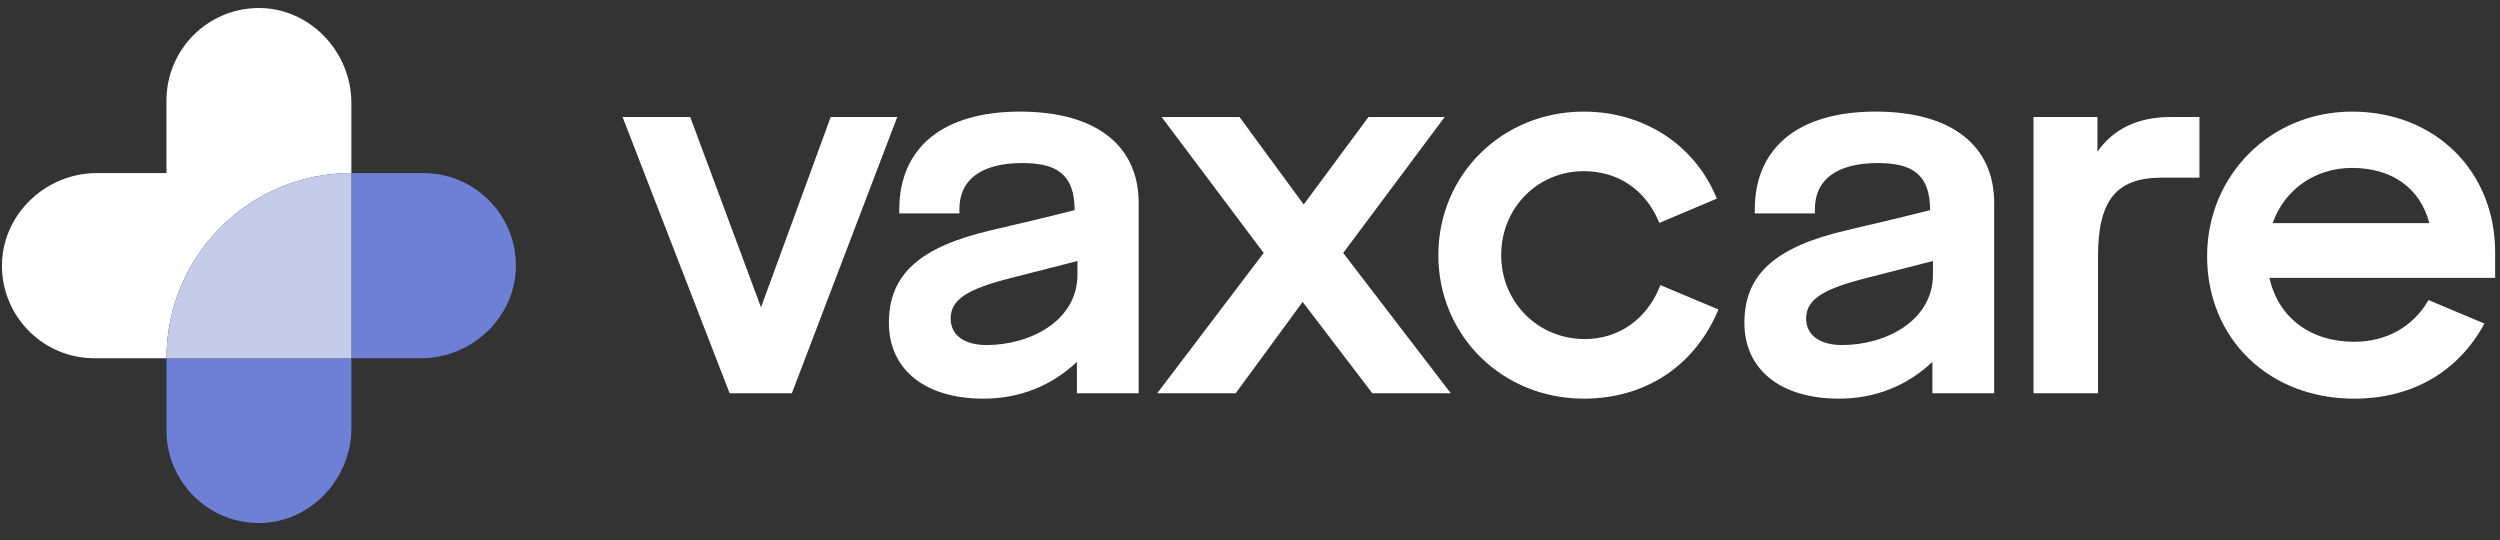 <?xml version="1.0" encoding="UTF-8"?>
<svg width="125px" height="27px" viewBox="0 0 125 27" version="1.1" xmlns="http://www.w3.org/2000/svg" xmlns:xlink="http://www.w3.org/1999/xlink">
    <rect x="0" y="0" width="125" height="27" fill="#333333" stroke="none"/>
    <!-- Generator: Sketch 64 (93537) - https://sketch.com -->
    <title>hdpi/icon/logo/single_color/blue copy</title>
    <desc>Created with Sketch.</desc>
    <g id="Updated-Designs" stroke="none" stroke-width="1" fill="none" fill-rule="evenodd">
        <g id="icon/logo/single_color/blue" transform="translate(-2, -1)">
            <g id="Group-20" transform="translate(2.097, 1.4)">
                <path d="M79.09,5.18 C82.052,5.18 84.581,6.799 85.692,9.406 L85.692,9.406 L85.745,9.53 L82.871,10.746 L82.817,10.622 C82.136,9.057 80.777,8.159 79.09,8.159 C76.775,8.159 74.963,10.003 74.963,12.356 C74.963,14.71 76.8,16.553 79.144,16.553 C80.811,16.553 82.204,15.593 82.871,13.984 L82.871,13.984 L82.924,13.857 L85.828,15.074 L85.774,15.199 C84.565,17.953 82.129,19.532 79.09,19.532 C75.013,19.532 71.82,16.38 71.82,12.356 C71.82,8.332 75.013,5.18 79.09,5.18 Z M50.906,5.18 C54.675,5.18 56.837,6.848 56.837,9.756 L56.837,9.756 L56.837,19.262 L53.748,19.262 L53.748,17.693 C52.478,18.898 50.869,19.533 49.076,19.533 C46.159,19.533 44.348,18.08 44.348,15.741 C44.348,13.332 45.875,11.949 49.454,11.114 C49.708,11.053 49.962,10.994 50.213,10.936 C52.022,10.518 53.633,10.107 53.633,10.107 C53.633,8.3 52.72,7.753 51.016,7.753 C48.989,7.753 47.873,8.57 47.873,10.054 L47.873,10.054 L47.873,10.271 L44.867,10.271 L44.867,10.082 C44.867,6.967 47.068,5.18 50.906,5.18 Z M93.681,5.18 C97.45,5.18 99.612,6.848 99.612,9.756 L99.612,9.756 L99.612,19.262 L96.523,19.262 L96.523,17.693 C95.253,18.898 93.644,19.533 91.85,19.533 C88.934,19.533 87.122,18.08 87.122,15.741 C87.122,13.332 88.65,11.949 92.229,11.114 C92.483,11.053 92.737,10.994 92.988,10.936 C94.797,10.518 96.408,10.107 96.408,10.107 C96.408,8.3 95.495,7.753 93.791,7.753 C91.764,7.753 90.648,8.57 90.648,10.054 L90.648,10.054 L90.648,10.271 L87.642,10.271 L87.642,10.082 C87.642,6.967 89.843,5.18 93.681,5.18 Z M117.5,5.18 C121.649,5.18 124.66,8.141 124.66,12.221 L124.66,12.221 L124.66,13.493 L113.376,13.493 C113.809,15.469 115.416,16.689 117.609,16.689 C119.229,16.689 120.567,15.932 121.329,14.603 L121.329,14.603 L124.125,15.778 C122.813,18.199 120.5,19.533 117.609,19.533 C113.35,19.533 110.258,16.537 110.258,12.41 C110.258,8.356 113.439,5.18 117.5,5.18 Z M34.415,5.451 L37.953,14.968 L41.438,5.451 L44.765,5.451 L39.497,19.262 L36.384,19.262 L31.032,5.451 L34.415,5.451 Z M61.879,5.451 L65.089,9.825 L68.326,5.451 L72.137,5.451 L67.063,12.247 L72.442,19.262 L68.518,19.262 L68.478,19.208 L65.036,14.696 L61.688,19.262 L57.764,19.262 L63.087,12.247 L57.985,5.451 L61.879,5.451 Z M104.775,5.451 L104.775,7.186 C105.561,6.048 106.808,5.451 108.41,5.451 L108.41,5.451 L109.876,5.451 L109.876,8.484 L107.973,8.484 C105.721,8.484 104.803,9.621 104.803,12.411 L104.803,12.411 L104.803,19.262 L101.578,19.262 L101.578,5.451 L104.775,5.451 Z M53.776,12.651 C53.776,12.651 51.474,13.244 50.48,13.493 C48.295,14.042 47.436,14.564 47.436,15.525 C47.436,16.355 48.11,16.852 49.239,16.852 C51.373,16.852 53.776,15.668 53.776,13.321 L53.776,13.321 Z M96.551,12.651 C96.551,12.651 94.249,13.244 93.255,13.493 C91.07,14.042 90.21,14.564 90.21,15.525 C90.21,16.355 90.885,16.852 92.014,16.852 C94.148,16.852 96.551,15.668 96.551,13.321 L96.551,13.321 Z M117.5,7.996 C115.664,7.996 114.127,9.074 113.534,10.758 L113.534,10.758 L121.371,10.758 C120.908,9 119.507,7.996 117.5,7.996 Z" id="Combined-Shape" fill="#FFFFFF"></path>
                <g id="Group">
                    <path d="M17.472,8.253 L17.472,17.513 L8.227,17.513 L8.227,21.122 C8.227,23.649 10.249,25.703 12.761,25.751 C15.352,25.799 17.472,23.596 17.472,21.001 L17.472,17.513 L20.954,17.513 C23.545,17.513 25.746,15.389 25.697,12.795 C25.65,10.278 23.599,8.253 21.076,8.253 L17.472,8.253 Z" id="Fill-13" fill="#6D80D6"></path>
                    <path d="M8.226,17.512 C8.226,12.398 12.365,8.253 17.472,8.253 L17.472,4.751 C17.472,2.156 15.351,-0.048 12.761,0.001 C10.248,0.048 8.226,2.102 8.226,4.629 L8.226,8.253 L4.743,8.253 C2.152,8.253 -0.048,10.377 0.001,12.972 C0.048,15.488 2.099,17.512 4.622,17.512 L8.226,17.512 Z" id="Fill-15" fill="#FFFFFF"></path>
                    <path d="M8.226,17.512 L17.472,17.512 L17.472,8.253 C12.365,8.253 8.226,12.398 8.226,17.512" id="Fill-17" fill="#C5CCEA"></path>
                </g>
            </g>
        </g>
    </g>
</svg>